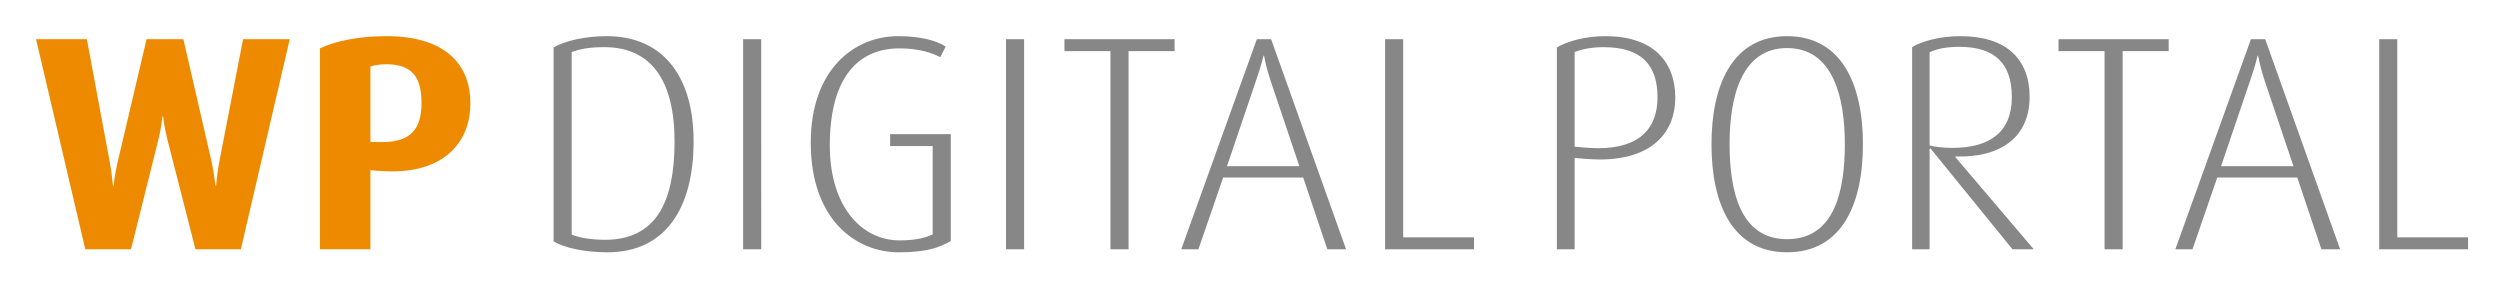 <?xml version="1.0" encoding="utf-8"?>
<!-- Generator: Adobe Illustrator 26.3.1, SVG Export Plug-In . SVG Version: 6.00 Build 0)  -->
<svg version="1.1" id="Ebene_1" xmlns="http://www.w3.org/2000/svg" xmlns:xlink="http://www.w3.org/1999/xlink" x="0px" y="0px"
	 viewBox="0 0 294.803 34.016" style="enable-background:new 0 0 294.803 34.016;" xml:space="preserve">
<style type="text/css">
	.st0{fill:#878787;}
	.st1{fill:#EE8A00;}
</style>
<path class="st0" d="M291.04,29.392v-1.404h-8.349V4.624h-2.134v24.768H291.04z M270.448,19.6h-8.537l3.408-10.044
	c0.711-2.052,0.898-2.988,0.898-2.988h0.075c0,0,0.112,0.972,0.786,3.024L270.448,19.6z M275.951,29.392l-8.835-24.768h-1.685
	l-8.911,24.768h2.022l2.92-8.46h9.435l2.846,8.46H275.951z M255.734,6.028V4.624h-12.992v1.404h5.429v23.364h2.134V6.028H255.734z
	 M237.238,11.464c0,3.852-2.283,5.976-7.038,5.976c-1.049,0-2.172-0.144-2.659-0.288V6.172c0.862-0.432,2.022-0.648,3.52-0.648
	C235.142,5.524,237.238,7.396,237.238,11.464 M239.822,29.392l-9.248-10.872v-0.072c5.429,0.18,8.761-2.34,8.761-7.02
	c0-4.536-2.845-7.164-8.124-7.164c-2.584,0-4.68,0.648-5.729,1.296v23.832h2.059v-11.88h0.113l9.659,11.88H239.822z M217.545,16.972
	c0,5.364-1.123,11.232-6.814,11.232c-5.616,0-6.776-5.868-6.776-11.232c0-5.436,1.348-11.304,6.776-11.304
	C216.198,5.668,217.545,11.536,217.545,16.972 M219.68,17.008c0-7.056-2.509-12.744-8.949-12.744c-6.402,0-8.91,5.688-8.91,12.744
	c0,7.128,2.508,12.744,8.91,12.744C217.171,29.752,219.68,24.136,219.68,17.008 M195.456,11.464c0,3.492-1.909,6.012-7.001,6.012
	c-0.487,0-1.011-0.036-1.535-0.072l-1.236-0.108V6.136c0.599-0.252,1.797-0.576,3.407-0.576
	C193.509,5.56,195.456,7.612,195.456,11.464 M197.553,11.536c0-4.356-2.696-7.272-8.237-7.272c-2.434,0-4.493,0.612-5.728,1.332
	v23.796h2.096V18.628l1.311,0.108c0.561,0.036,1.123,0.072,1.647,0.072C194.932,18.808,197.553,15.496,197.553,11.536
	 M173.816,29.392v-1.404h-8.349V4.624h-2.134v24.768H173.816z M153.224,19.6h-8.536l3.407-10.044
	c0.711-2.052,0.898-2.988,0.898-2.988h0.075c0,0,0.113,0.972,0.786,3.024L153.224,19.6z M158.728,29.392l-8.836-24.768h-1.685
	l-8.911,24.768h2.022l2.92-8.46h9.435l2.846,8.46H158.728z M138.51,6.028V4.624h-12.991v1.404h5.428v23.364h2.134V6.028H138.51z
	 M120.764,4.624h-2.134v24.768h2.134V4.624z M112.116,28.42v-12.6h-7.151v1.404h5.017v10.404c-0.637,0.324-1.76,0.72-3.894,0.72
	c-4.493,0-8.237-3.996-8.237-11.196c0-7.812,3.182-11.448,8.237-11.448c2.321,0,3.931,0.576,4.792,1.044l0.637-1.26
	c-1.049-0.684-2.921-1.224-5.616-1.224c-5.13,0-10.296,3.888-10.296,12.564c0,9.108,5.354,12.924,10.37,12.924
	C109.046,29.752,110.618,29.284,112.116,28.42 M89.764,4.624H87.63v24.768h2.134V4.624z M79.544,16.684
	c0,7.236-2.247,11.592-8.2,11.592c-1.61,0-3.07-0.252-3.931-0.612V6.136c1.048-0.396,2.246-0.576,3.856-0.576
	C76.81,5.56,79.544,9.52,79.544,16.684 M81.79,16.684c0-7.884-3.781-12.42-10.221-12.42c-2.696,0-4.98,0.576-6.29,1.332v22.86
	c1.123,0.72,3.557,1.296,6.365,1.296C78.42,29.752,81.79,24.604,81.79,16.684"/>
<path class="st1" d="M49.704,12.148c0,3.06-1.272,4.608-4.642,4.608H44.5l-0.823-0.036V7.864c0.337-0.144,1.011-0.288,1.834-0.288
	C48.581,7.576,49.704,9.052,49.704,12.148 M55.47,12.184c0-4.428-2.77-7.92-9.921-7.92c-3.258,0-5.991,0.576-7.825,1.44v23.688
	h5.953v-9.324L44.5,20.14c0.599,0.036,1.161,0.072,1.685,0.072C52.737,20.212,55.47,16.468,55.47,12.184 M34.167,4.624h-5.504
	l-2.808,14.472c-0.262,1.368-0.374,2.808-0.374,2.808h-0.075c0,0-0.15-1.44-0.449-2.808L21.625,4.624h-4.343l-3.407,14.472
	c-0.337,1.404-0.487,2.808-0.487,2.808h-0.075c0,0-0.112-1.404-0.374-2.808L10.243,4.624H4.252l5.804,24.768h5.391l3.257-13.032
	c0.337-1.368,0.45-2.628,0.45-2.628h0.074c0,0,0.15,1.296,0.487,2.628l3.332,13.032h5.354L34.167,4.624z"/>
</svg>
